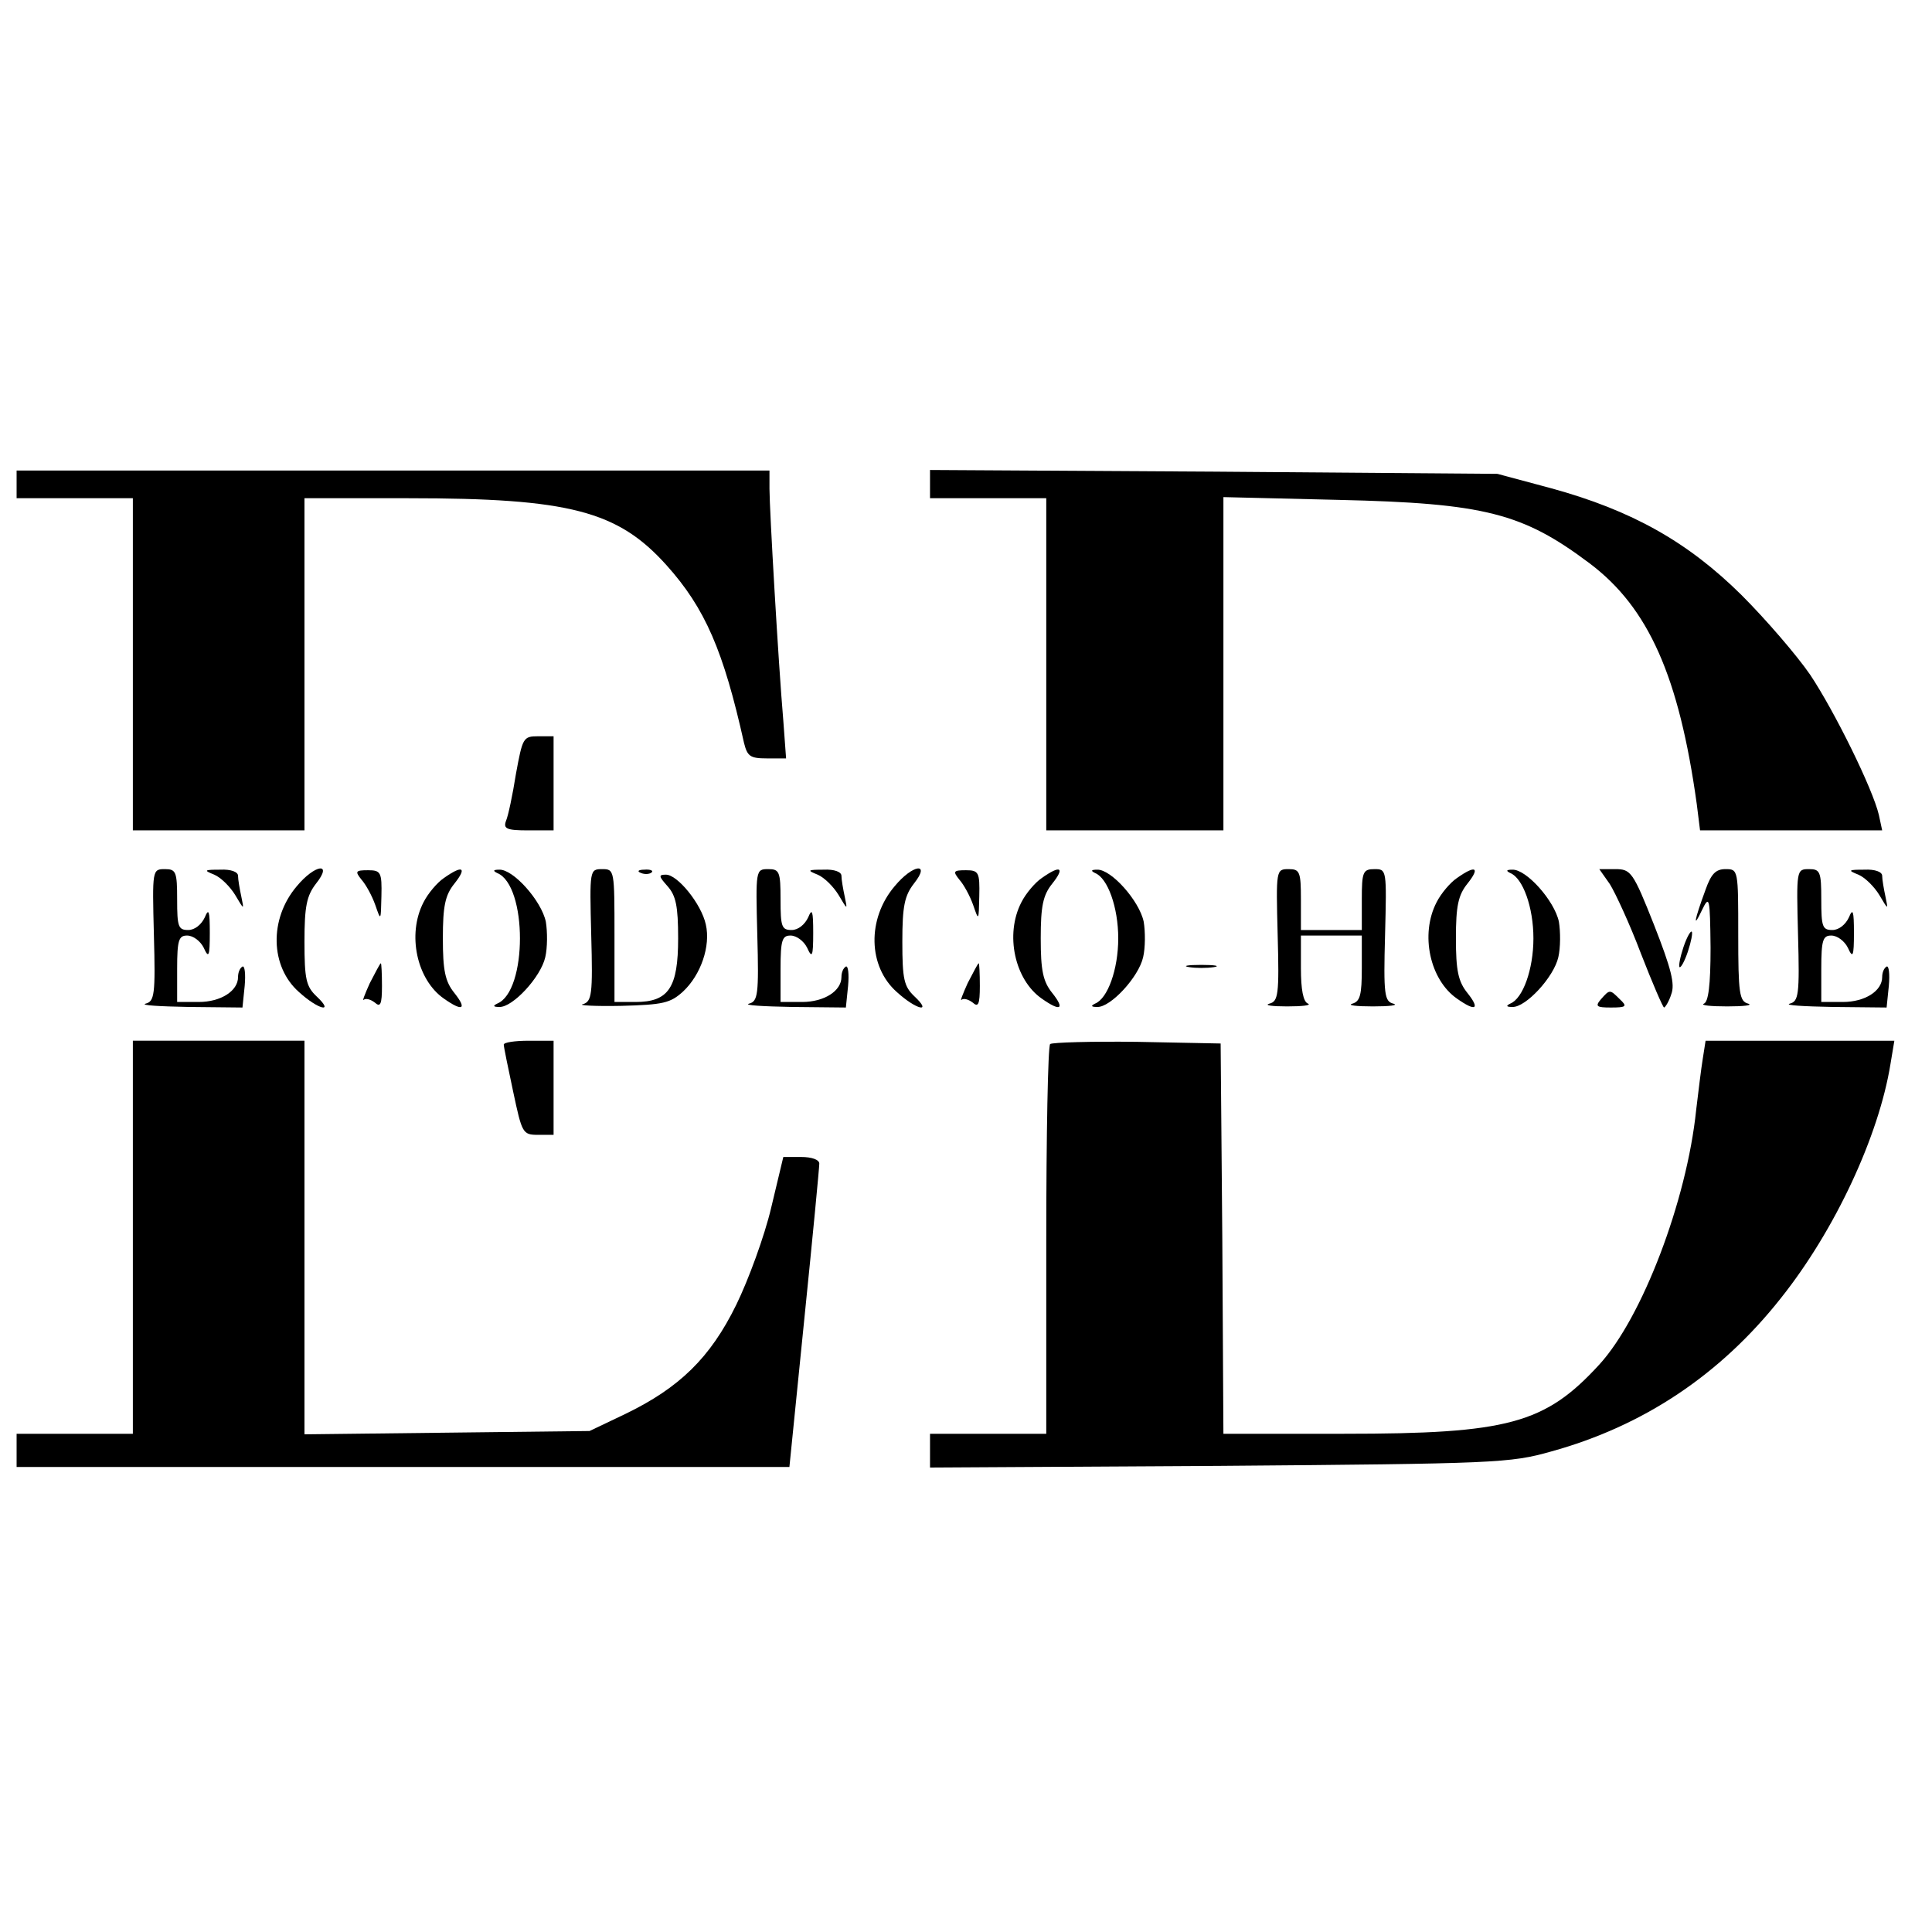 <?xml version="1.0" standalone="no"?>
<!DOCTYPE svg PUBLIC "-//W3C//DTD SVG 20010904//EN"
 "http://www.w3.org/TR/2001/REC-SVG-20010904/DTD/svg10.dtd">
<svg version="1.0" xmlns="http://www.w3.org/2000/svg"
 width="349pt" height="349pt" viewBox="0 0 349 349"
 preserveAspectRatio="xMidYMid meet">
<g transform="translate(0,349) scale(0.1,-0.1)"
fill="#000000" stroke="none">
<path d="M30 2615 l0 -25 105 0 105 0 0 -300 0 -300 155 0 155 0 0 300 0 300
188 0 c291 0 378 -23 466 -121 70 -78 103 -155 140 -321 6 -24 11 -28 41 -28
l35 0 -5 68 c-9 105 -25 383 -25 419 l0 33 -680 0 -680 0 0 -25z"/>
<path d="M1680 2616 l0 -26 105 0 105 0 0 -300 0 -300 160 0 160 0 0 301 0
301 208 -5 c264 -6 333 -24 454 -115 106 -80 161 -204 193 -434 l6 -48 165 0
164 0 -6 28 c-11 47 -80 187 -124 253 -24 35 -80 100 -124 144 -97 96 -198
153 -344 193 l-97 26 -512 4 -513 3 0 -25z"/>
<path d="M932 2092 c-6 -38 -14 -76 -18 -85 -5 -14 1 -17 40 -17 l46 0 0 85 0
85 -28 0 c-27 0 -28 -3 -40 -68z"/>
<path d="M278 1801 c3 -108 1 -120 -15 -124 -10 -3 25 -5 78 -6 l97 -1 4 39
c2 22 0 37 -4 35 -5 -3 -8 -11 -8 -19 0 -25 -31 -45 -71 -45 l-39 0 0 60 c0
52 3 60 18 60 11 0 24 -10 30 -22 9 -20 11 -16 11 27 0 40 -2 45 -9 28 -6 -13
-18 -23 -30 -23 -18 0 -20 6 -20 55 0 50 -2 55 -22 55 -23 0 -23 -1 -20 -119z"/>
<path d="M387 1910 c12 -5 29 -22 38 -37 16 -27 16 -27 11 -3 -3 14 -6 31 -6
38 0 7 -13 12 -32 11 -29 0 -31 -1 -11 -9z"/>
<path d="M536 1889 c-50 -59 -48 -145 4 -191 35 -32 65 -39 32 -8 -19 18 -22
31 -22 99 0 64 4 83 21 105 31 39 -2 35 -35 -5z"/>
<path d="M653 1901 c8 -9 19 -29 25 -46 10 -29 10 -29 11 16 1 43 -1 47 -24
47 -23 0 -24 -2 -12 -17z"/>
<path d="M802 1904 c-12 -8 -29 -28 -37 -44 -30 -58 -12 -140 37 -174 34 -24
42 -19 19 10 -17 21 -21 41 -21 99 0 58 4 78 21 99 23 29 15 34 -19 10z"/>
<path d="M898 1913 c55 -22 55 -214 0 -236 -8 -4 -7 -6 4 -6 24 -1 75 54 83
90 4 17 4 46 1 64 -8 38 -59 95 -84 94 -11 0 -12 -2 -4 -6z"/>
<path d="M1068 1801 c3 -108 1 -120 -15 -125 -10 -2 21 -4 69 -3 76 2 89 5
112 26 32 30 50 82 41 121 -8 37 -51 90 -72 90 -14 0 -13 -3 3 -21 15 -17 19
-36 19 -94 0 -89 -17 -115 -77 -115 l-38 0 0 120 c0 118 0 120 -22 120 -23 0
-23 -1 -20 -119z"/>
<path d="M1158 1913 c7 -3 16 -2 19 1 4 3 -2 6 -13 5 -11 0 -14 -3 -6 -6z"/>
<path d="M1368 1801 c3 -108 1 -120 -15 -124 -10 -3 25 -5 78 -6 l97 -1 4 39
c2 22 0 37 -4 35 -5 -3 -8 -11 -8 -19 0 -25 -31 -45 -71 -45 l-39 0 0 60 c0
52 3 60 18 60 11 0 24 -10 30 -22 9 -20 11 -16 11 27 0 40 -2 45 -9 28 -6 -13
-18 -23 -30 -23 -18 0 -20 6 -20 55 0 50 -2 55 -22 55 -23 0 -23 -1 -20 -119z"/>
<path d="M1477 1910 c12 -5 29 -22 38 -37 16 -27 16 -27 11 -3 -3 14 -6 31 -6
38 0 7 -13 12 -32 11 -29 0 -31 -1 -11 -9z"/>
<path d="M1616 1889 c-50 -59 -48 -145 4 -191 35 -32 65 -39 32 -8 -19 18 -22
31 -22 99 0 64 4 83 21 105 31 39 -2 35 -35 -5z"/>
<path d="M1733 1901 c8 -9 19 -29 25 -46 10 -29 10 -29 11 16 1 43 -1 47 -24
47 -23 0 -24 -2 -12 -17z"/>
<path d="M1882 1904 c-12 -8 -29 -28 -37 -44 -30 -58 -12 -140 37 -174 34 -24
42 -19 19 10 -17 21 -21 41 -21 99 0 58 4 78 21 99 23 29 15 34 -19 10z"/>
<path d="M1978 1913 c23 -9 42 -62 42 -118 0 -56 -19 -109 -42 -118 -8 -4 -7
-6 4 -6 24 -1 75 54 83 90 4 17 4 46 1 64 -8 38 -59 95 -84 94 -11 0 -12 -2
-4 -6z"/>
<path d="M2308 1801 c3 -108 1 -120 -15 -124 -10 -3 5 -5 32 -5 28 0 44 2 38
5 -9 3 -13 26 -13 64 l0 59 55 0 55 0 0 -59 c0 -48 -3 -60 -17 -64 -10 -3 7
-5 37 -5 30 0 47 2 37 5 -16 4 -18 16 -15 124 3 118 3 119 -19 119 -21 0 -23
-5 -23 -55 l0 -55 -55 0 -55 0 0 55 c0 50 -2 55 -22 55 -23 0 -23 -1 -20 -119z"/>
<path d="M2632 1904 c-12 -8 -29 -28 -37 -44 -30 -58 -12 -140 37 -174 34 -24
42 -19 19 10 -17 21 -21 41 -21 99 0 58 4 78 21 99 23 29 15 34 -19 10z"/>
<path d="M2728 1913 c23 -9 42 -62 42 -118 0 -56 -19 -109 -42 -118 -8 -4 -7
-6 4 -6 24 -1 75 54 83 90 4 17 4 46 1 64 -8 38 -59 95 -84 94 -11 0 -12 -2
-4 -6z"/>
<path d="M2908 1893 c10 -16 36 -72 56 -125 21 -54 40 -98 42 -98 2 0 9 11 13
24 7 18 0 46 -31 125 -38 96 -42 101 -70 101 l-29 0 19 -27z"/>
<path d="M3081 1883 c-21 -57 -23 -72 -7 -38 14 29 15 25 16 -67 0 -68 -4 -98
-12 -101 -7 -3 12 -5 42 -5 30 0 47 2 38 5 -16 4 -18 19 -18 124 0 118 0 119
-23 119 -18 0 -26 -9 -36 -37z"/>
<path d="M3248 1801 c3 -108 1 -120 -15 -124 -10 -3 25 -5 78 -6 l97 -1 4 39
c2 22 0 37 -4 35 -5 -3 -8 -11 -8 -19 0 -25 -31 -45 -71 -45 l-39 0 0 60 c0
52 3 60 18 60 11 0 24 -10 30 -22 9 -20 11 -16 11 27 0 40 -2 45 -9 28 -6 -13
-18 -23 -30 -23 -18 0 -20 6 -20 55 0 50 -2 55 -22 55 -23 0 -23 -1 -20 -119z"/>
<path d="M3357 1910 c12 -5 29 -22 38 -37 16 -27 16 -27 11 -3 -3 14 -6 31 -6
38 0 7 -13 12 -32 11 -29 0 -31 -1 -11 -9z"/>
<path d="M3041 1779 c-6 -18 -9 -34 -7 -36 2 -2 9 10 15 28 6 18 9 34 7 36 -2
2 -9 -10 -15 -28z"/>
<path d="M668 1714 c-9 -20 -14 -33 -11 -30 4 3 12 1 20 -5 10 -9 13 -4 13 30
0 22 -1 41 -2 41 -2 -1 -10 -17 -20 -36z"/>
<path d="M1748 1714 c-9 -20 -14 -33 -11 -30 4 3 12 1 20 -5 10 -9 13 -4 13
30 0 22 -1 41 -2 41 -2 -1 -10 -17 -20 -36z"/>
<path d="M2148 1743 c12 -2 32 -2 45 0 12 2 2 4 -23 4 -25 0 -35 -2 -22 -4z"/>
<path d="M2892 1685 c-11 -13 -8 -15 18 -15 28 0 30 2 16 15 -18 18 -18 18
-34 0z"/>
<path d="M240 1255 l0 -355 -105 0 -105 0 0 -30 0 -30 698 0 698 0 27 268 c15
147 27 273 27 280 0 7 -13 12 -33 12 l-32 0 -22 -92 c-12 -51 -41 -130 -63
-175 -47 -96 -103 -150 -200 -197 l-65 -31 -257 -3 -258 -3 0 355 0 356 -155
0 -155 0 0 -355z"/>
<path d="M910 1603 c0 -4 8 -43 17 -85 16 -75 17 -78 45 -78 l28 0 0 85 0 85
-45 0 c-25 0 -45 -3 -45 -7z"/>
<path d="M1897 1604 c-4 -4 -7 -164 -7 -356 l0 -348 -105 0 -105 0 0 -31 0
-30 523 3 c499 4 525 5 599 26 167 46 306 139 415 277 98 123 177 293 198 423
l7 42 -171 0 -170 0 -5 -32 c-3 -18 -8 -60 -12 -93 -17 -165 -98 -376 -175
-460 -98 -107 -165 -125 -461 -125 l-218 0 -2 353 -3 352 -151 3 c-82 1 -153
-1 -157 -4z"/>
</g>
</svg>
